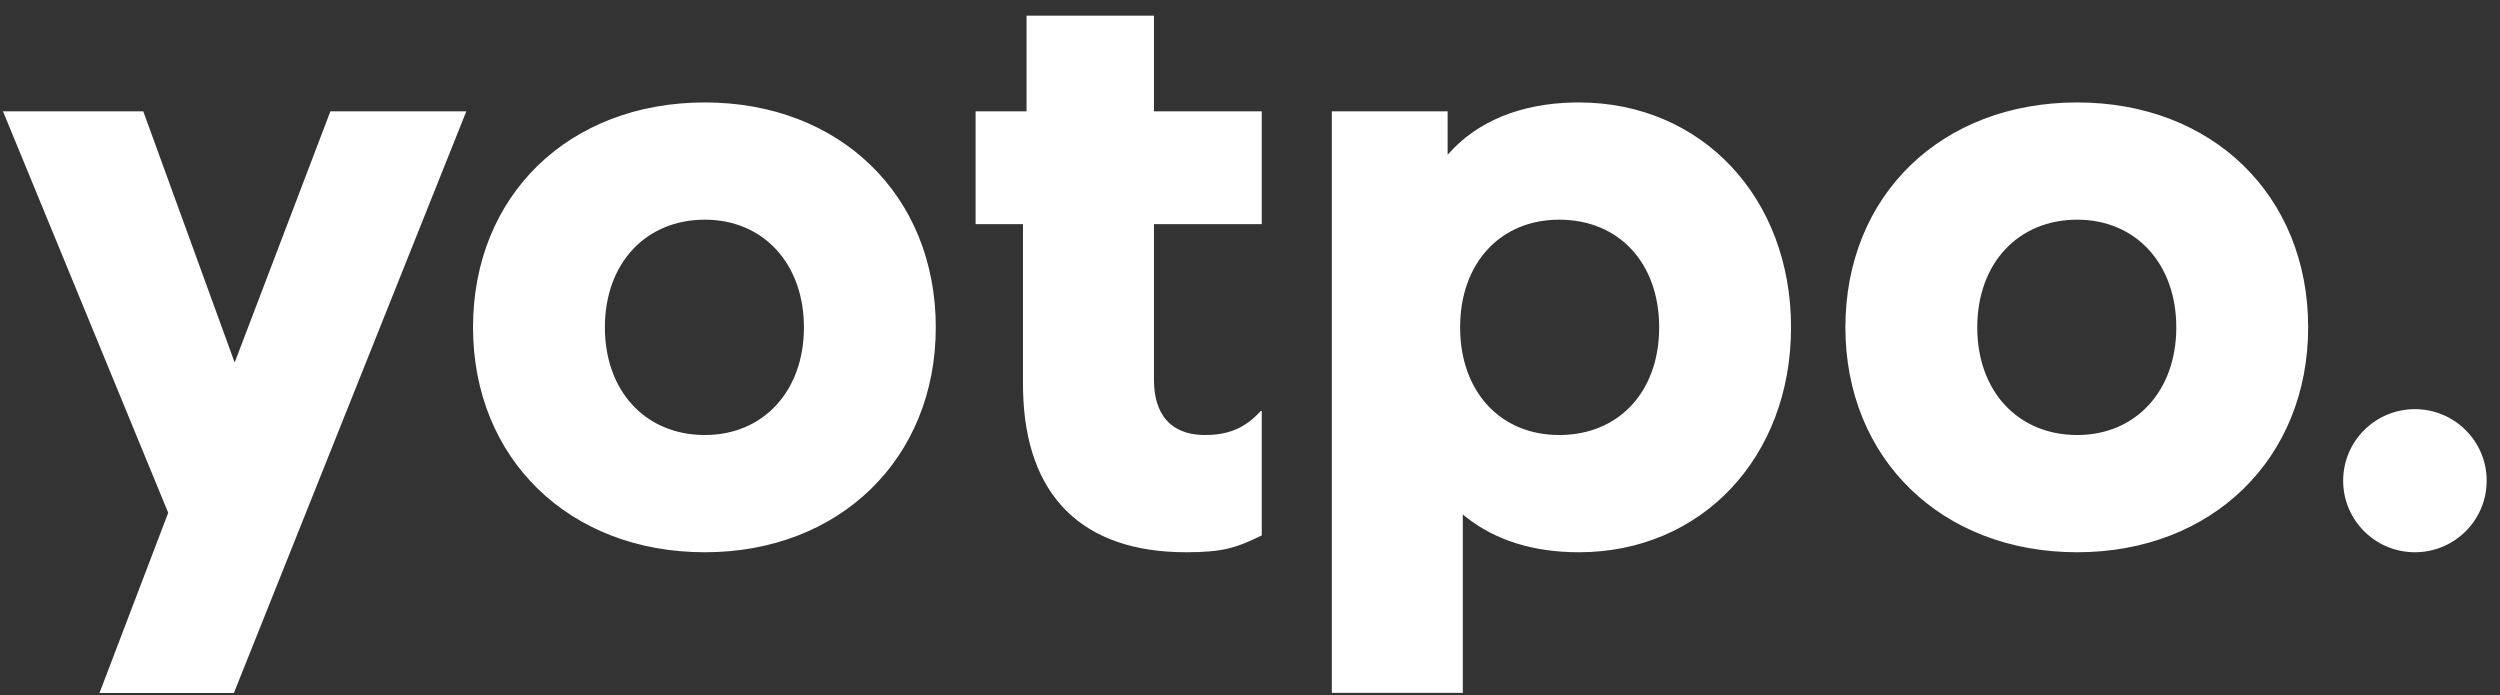 <?xml version="1.0" encoding="UTF-8"?>
<svg xmlns="http://www.w3.org/2000/svg" width="133" height="37" viewBox="0 0 133 37" fill="none">
  <rect x="0" y="0" width="133" height="37" fill="#333333" stroke="none"/>
  <g id="yotpo logo">
    <path id="Yotpo Logo / Wordmark" fill-rule="evenodd" clip-rule="evenodd" d="M0.159 5.923H7.622L12.484 19.286L17.577 5.923H24.808L12.443 36.868H5.292L8.949 27.28L0.159 5.923ZM83.993 5.45C90.522 5.45 95.283 10.501 95.283 17.415C95.283 24.329 90.522 29.38 83.993 29.38C81.584 29.38 79.555 28.744 78.007 27.518L77.906 27.437L77.821 27.366L77.821 36.861H70.853L70.853 5.923H77.014L77.014 8.236L77.049 8.196C78.567 6.47 80.864 5.514 83.7 5.453L83.85 5.45L83.993 5.45ZM82.949 11.687C79.811 11.687 77.678 14.003 77.678 17.415C77.678 20.826 79.811 23.143 82.949 23.143C86.129 23.143 88.268 20.833 88.268 17.415C88.268 13.996 86.129 11.687 82.949 11.687ZM37.498 5.45C44.688 5.45 49.784 10.402 49.784 17.415C49.784 24.397 44.671 29.38 37.498 29.38C30.285 29.38 25.165 24.404 25.165 17.415C25.165 10.395 30.268 5.45 37.498 5.45ZM37.498 11.687C34.348 11.687 32.18 14.015 32.18 17.415C32.18 20.815 34.348 23.143 37.498 23.143C40.607 23.143 42.769 20.808 42.769 17.415C42.769 14.022 40.607 11.687 37.498 11.687ZM61.391 0.832L61.391 5.923H67.125V11.923L61.391 11.923L61.391 20.206C61.391 22.059 62.294 23.078 63.938 23.14L64.018 23.142L64.1 23.143C65.215 23.143 66.059 22.851 66.814 22.127L66.885 22.058L67.073 21.866H67.125V28.485L66.911 28.586C65.764 29.133 65.057 29.38 63.103 29.38C57.578 29.38 54.545 26.381 54.427 20.783L54.424 20.613L54.423 20.442L54.423 11.923L51.902 11.923V5.923H54.613L54.613 0.832H61.391ZM110.508 5.45C117.698 5.45 122.794 10.402 122.794 17.415C122.794 24.397 117.681 29.38 110.508 29.38C103.296 29.38 98.175 24.404 98.175 17.415C98.175 10.395 103.279 5.45 110.508 5.45ZM110.508 11.687C107.359 11.687 105.19 14.015 105.19 17.415C105.19 20.815 107.359 23.143 110.508 23.143C113.617 23.143 115.779 20.808 115.779 17.415C115.779 14.022 113.617 11.687 110.508 11.687ZM128.474 29.38C130.582 29.38 132.291 27.676 132.291 25.574C132.291 23.471 130.582 21.767 128.474 21.767C126.365 21.767 124.656 23.471 124.656 25.574C124.656 27.676 126.365 29.38 128.474 29.38Z" fill="white"></path>
  </g>
</svg>
